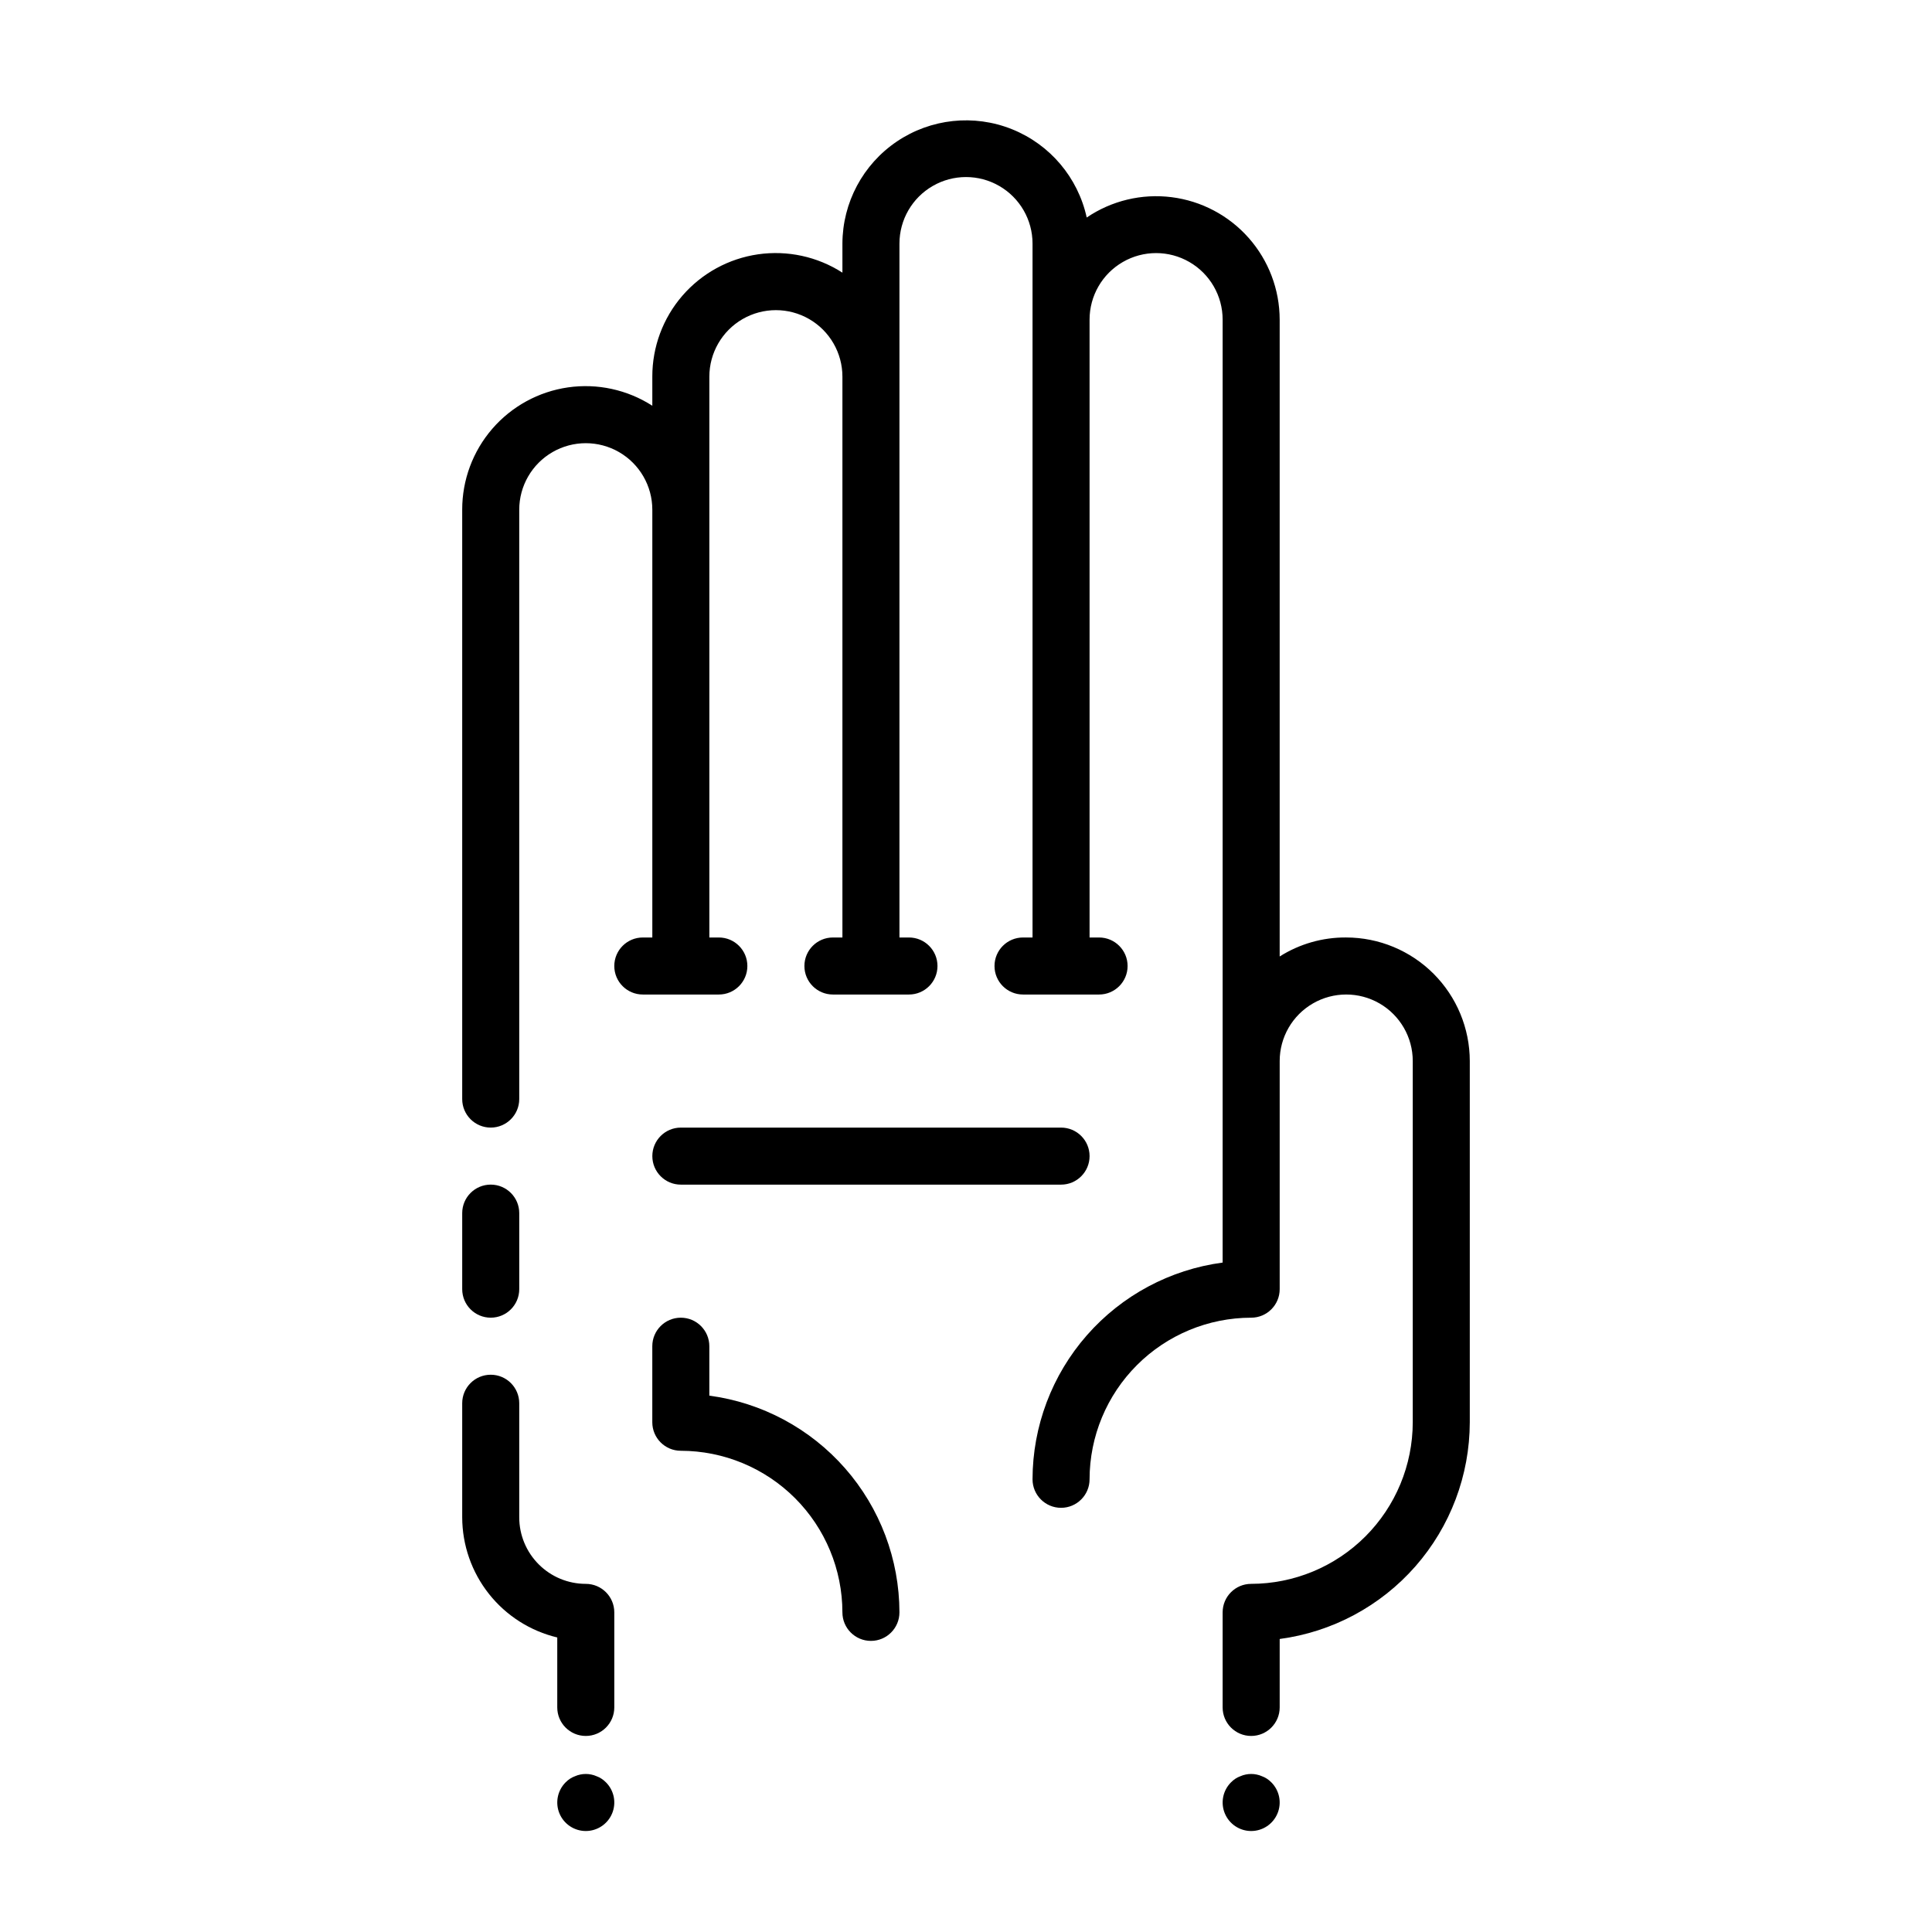 <?xml version="1.0" encoding="UTF-8"?>
<!-- Uploaded to: ICON Repo, www.svgrepo.com, Generator: ICON Repo Mixer Tools -->
<svg fill="#000000" width="800px" height="800px" version="1.1" viewBox="144 144 512 512" xmlns="http://www.w3.org/2000/svg">
 <g>
  <path d="m331.98 513.86v-13.098c0-4.176-3.383-7.559-7.559-7.559-4.172 0-7.555 3.383-7.555 7.559v20.152c0 4.172 3.383 7.555 7.555 7.555 11.355 0.016 22.238 4.531 30.27 12.559 8.027 8.027 12.543 18.914 12.555 30.266 0 4.176 3.383 7.559 7.559 7.559 4.172 0 7.555-3.383 7.555-7.559-0.023-14.051-5.141-27.613-14.406-38.176s-22.047-17.402-35.973-19.258z"/>
  <path d="m324.43 457.94h100.76c4.176 0 7.559-3.383 7.559-7.559 0-4.172-3.383-7.555-7.559-7.555h-100.76c-4.172 0-7.555 3.383-7.555 7.555 0 4.176 3.383 7.559 7.555 7.559z"/>
  <path d="m500.76 392.44c-6.242-0.047-12.363 1.699-17.633 5.039v-168.78c-0.012-7.969-2.926-15.656-8.199-21.629-5.273-5.973-12.543-9.82-20.445-10.816-7.906-1-15.902 0.918-22.492 5.391-2.32-10.602-9.742-19.367-19.816-23.406-10.074-4.035-21.492-2.816-30.492 3.254-8.996 6.07-14.402 16.203-14.434 27.055v7.707c-6.621-4.258-14.559-5.981-22.352-4.859-7.789 1.125-14.914 5.023-20.066 10.977-5.148 5.957-7.977 13.57-7.961 21.441v7.711c-6.625-4.258-14.559-5.984-22.352-4.863-7.793 1.125-14.918 5.023-20.066 10.977-5.148 5.957-7.977 13.57-7.965 21.445v156.18c0 4.172 3.383 7.559 7.559 7.559 4.172 0 7.555-3.387 7.555-7.559v-156.18c0-6.301 3.363-12.121 8.82-15.273 5.453-3.148 12.176-3.148 17.633 0 5.453 3.152 8.816 8.973 8.816 15.273v113.36h-2.519c-4.176 0-7.559 3.383-7.559 7.559 0 4.172 3.383 7.555 7.559 7.555h20.152c4.172 0 7.555-3.383 7.555-7.555 0-4.176-3.383-7.559-7.555-7.559h-2.519v-148.62c0-6.297 3.359-12.121 8.816-15.27s12.176-3.148 17.633 0c5.457 3.148 8.816 8.973 8.816 15.27v148.62h-2.519c-4.172 0-7.555 3.383-7.555 7.559 0 4.172 3.383 7.555 7.555 7.555h20.152c4.176 0 7.559-3.383 7.559-7.555 0-4.176-3.383-7.559-7.559-7.559h-2.519v-183.89c0-6.301 3.363-12.121 8.82-15.27 5.453-3.152 12.176-3.152 17.633 0 5.453 3.148 8.816 8.969 8.816 15.27v183.89h-2.519c-4.176 0-7.559 3.383-7.559 7.559 0 4.172 3.383 7.555 7.559 7.555h20.152c4.172 0 7.559-3.383 7.559-7.555 0-4.176-3.387-7.559-7.559-7.559h-2.519v-163.74c0-6.301 3.359-12.121 8.816-15.27 5.457-3.152 12.18-3.152 17.633 0 5.457 3.148 8.816 8.969 8.816 15.27v249.89c-13.926 1.852-26.707 8.695-35.973 19.258-9.266 10.562-14.383 24.125-14.406 38.176 0 4.172 3.383 7.559 7.555 7.559 4.176 0 7.559-3.387 7.559-7.559 0.012-11.355 4.531-22.238 12.559-30.266 8.027-8.027 18.91-12.547 30.266-12.559 4.172 0 7.559-3.383 7.559-7.559v-60.457c0-6.297 3.359-12.121 8.816-15.27 5.453-3.148 12.176-3.148 17.633 0 5.453 3.148 8.816 8.973 8.816 15.27v95.727c-0.016 11.352-4.531 22.238-12.559 30.266-8.027 8.027-18.914 12.543-30.266 12.559-4.176 0-7.559 3.383-7.559 7.555v25.191c0 4.172 3.383 7.559 7.559 7.559 4.172 0 7.559-3.387 7.559-7.559v-18.137c13.926-1.855 26.707-8.695 35.973-19.258 9.266-10.562 14.383-24.129 14.406-38.176v-95.727c-0.012-8.68-3.469-17-9.605-23.141-6.141-6.137-14.461-9.594-23.141-9.605z"/>
  <path d="m274.05 493.2c4.172 0 7.555-3.383 7.555-7.559v-20.152c0-4.172-3.383-7.555-7.555-7.555-4.176 0-7.559 3.383-7.559 7.555v20.152c0 4.176 3.383 7.559 7.559 7.559z"/>
  <path d="m479.75 615.38c-0.41-0.27-0.848-0.488-1.309-0.656-0.453-0.203-0.926-0.355-1.41-0.453-0.965-0.203-1.957-0.203-2.922 0-0.484 0.098-0.961 0.25-1.41 0.453-0.461 0.168-0.902 0.387-1.312 0.656-0.418 0.277-0.805 0.598-1.156 0.957-2.164 2.16-2.812 5.41-1.645 8.234 1.172 2.824 3.926 4.668 6.984 4.668 3.059 0 5.812-1.844 6.981-4.668 1.172-2.824 0.523-6.074-1.641-8.234-0.352-0.359-0.742-0.68-1.16-0.957z"/>
  <path d="m303.42 615.38c-0.41-0.27-0.848-0.488-1.309-0.656-0.453-0.203-0.926-0.355-1.41-0.453-0.965-0.203-1.961-0.203-2.922 0-0.488 0.098-0.961 0.25-1.414 0.453-0.457 0.168-0.898 0.387-1.309 0.656-0.418 0.277-0.809 0.598-1.16 0.957-2.16 2.16-2.809 5.41-1.641 8.234 1.168 2.824 3.926 4.668 6.984 4.668 3.055 0 5.812-1.844 6.981-4.668 1.168-2.824 0.523-6.074-1.641-8.234-0.352-0.359-0.742-0.68-1.16-0.957z"/>
  <path d="m299.24 563.74c-4.68 0-9.164-1.859-12.469-5.168-3.309-3.305-5.168-7.789-5.168-12.469v-30.227c0-4.176-3.383-7.559-7.555-7.559-4.176 0-7.559 3.383-7.559 7.559v30.23-0.004c0.016 7.367 2.508 14.512 7.078 20.289 4.566 5.773 10.949 9.844 18.113 11.555v18.539c0 4.172 3.383 7.559 7.559 7.559 4.172 0 7.555-3.387 7.555-7.559v-25.191c0-4.172-3.383-7.555-7.555-7.555z"/>
 </g>
</svg>